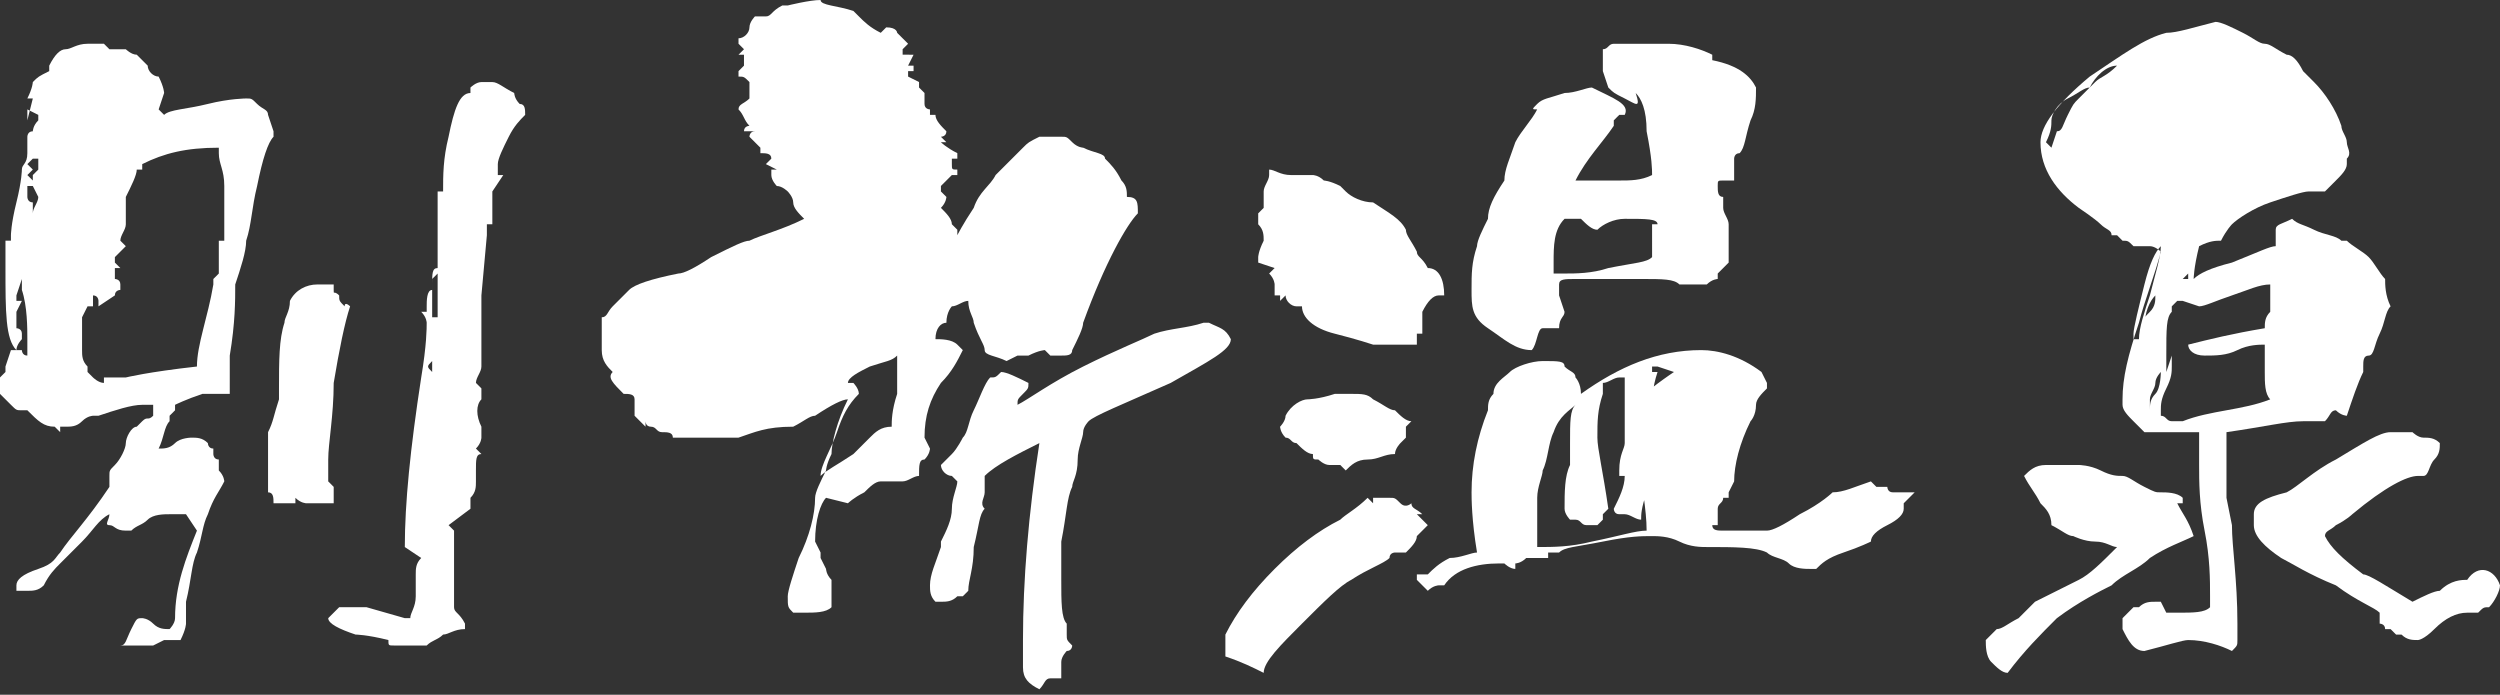 <?xml version="1.0" encoding="utf-8"?>
<!-- Generator: Adobe Illustrator 16.0.5, SVG Export Plug-In . SVG Version: 6.00 Build 0)  -->
<!DOCTYPE svg PUBLIC "-//W3C//DTD SVG 1.1//EN" "http://www.w3.org/Graphics/SVG/1.1/DTD/svg11.dtd">
<svg version="1.1" id="レイヤー_1" xmlns="http://www.w3.org/2000/svg" xmlns:xlink="http://www.w3.org/1999/xlink" x="0px"
	 y="0px" width="45.7px" height="12.7px" viewBox="0 0 45.7 12.7" style="enable-background:new 0 0 45.7 12.7;"
	 xml:space="preserve">
<rect x="0" y="0" width="45.7" height="12.7" fill="#333333" stroke="none"/>
<style type="text/css">
<![CDATA[
	.st0{fill:#FFFFFF;}
]]>
</style>
<g>
	<path class="st0" d="M5,2.4C5,2.4,5,2.4,5,2.4c0,0.1,0,0.1,0,0.1C4.9,2.6,4.8,2.9,4.7,3.4c-0.1,0.4-0.1,0.7-0.2,1
		c0,0.2-0.1,0.5-0.2,0.8c0,0.3,0,0.7-0.1,1.3l0,0.1l0,0.1c0,0,0,0,0,0.1c0,0,0,0,0,0.1c0,0,0,0.1,0,0.1C4.2,7,4.2,7.1,4.2,7.3l0-0.1
		C4,7.2,3.9,7.2,3.7,7.2C3.4,7.3,3.2,7.4,3.2,7.4l0,0.1c0,0-0.1,0.1-0.1,0.1c0,0,0,0,0,0.1C3,7.8,3,8,2.9,8.2c0.1,0,0.2,0,0.3-0.1
		s0.3-0.1,0.3-0.1c0.1,0,0.2,0,0.3,0.1l0,0c0,0,0,0.1,0.1,0.1c0,0,0,0,0,0.1c0,0,0,0,0,0c0,0,0,0.1,0.1,0.1v0c0,0,0,0.1,0,0.1
		c0,0,0,0.1,0,0.1c0.1,0.1,0.1,0.2,0.1,0.2C4,9,3.9,9.1,3.8,9.4c-0.1,0.2-0.1,0.4-0.2,0.7c-0.1,0.2-0.1,0.5-0.2,0.9
		c0,0.1,0,0.2,0,0.4c0,0,0,0.1-0.1,0.3c-0.1,0-0.2,0-0.3,0l-0.2,0.1c-0.1,0-0.3,0-0.6,0h0l0,0c0.1,0,0.1-0.1,0.2-0.3
		s0.1-0.2,0.2-0.2c0,0,0.1,0,0.2,0.1s0.2,0.1,0.3,0.1c0,0,0.1-0.1,0.1-0.2v0h0c0,0,0,0,0,0l0,0h0c0-0.6,0.2-1.1,0.4-1.6L3.4,9.4
		c0,0-0.1,0-0.1,0c-0.1,0-0.1,0-0.2,0c-0.1,0-0.3,0-0.4,0.1S2.5,9.6,2.4,9.7H2.3C2.1,9.7,2.1,9.6,2,9.6S2,9.5,2,9.4
		C1.8,9.5,1.7,9.7,1.5,9.9c-0.1,0.1-0.2,0.2-0.4,0.4c-0.1,0.1-0.2,0.2-0.3,0.4c-0.1,0.1-0.2,0.1-0.3,0.1l-0.1,0l-0.1,0v0l0,0v0l0,0
		v0c0,0,0,0,0,0l0,0l0-0.1c0-0.1,0.1-0.2,0.4-0.3s0.3-0.2,0.4-0.3h0c0,0,0,0,0,0l0,0l0,0c0,0,0,0,0,0h0c0.2-0.3,0.5-0.6,0.9-1.2V8.7
		c0-0.1,0-0.1,0.1-0.2c0.1-0.1,0.2-0.3,0.2-0.4s0.1-0.3,0.2-0.3c0,0,0,0,0.1-0.1s0.1,0,0.2-0.1l0-0.2c-0.1,0-0.2,0-0.2,0
		c-0.2,0-0.5,0.1-0.8,0.2c-0.1,0-0.1,0-0.1,0c0,0-0.1,0-0.2,0.1S1.3,7.8,1.2,7.8l-0.1,0L1.1,7.9c0,0-0.1-0.1-0.1-0.1
		c-0.2,0-0.3-0.1-0.5-0.3c0,0-0.1,0-0.1,0c-0.1,0-0.1,0-0.2-0.1C0.1,7.3,0.1,7.3,0,7.2h0V7.1l0,0l0,0l0,0h0V7.1C0,7,0,7,0,7l0,0l0,0
		c0,0,0,0,0,0V6.9h0c0,0,0,0,0,0l0,0l0.1-0.1l0-0.1l0.1-0.3c0,0,0,0,0,0v0c0,0,0,0,0,0l0,0h0.1C0.1,6.2,0.1,5.7,0.1,4.9
		c0-0.2,0-0.3,0-0.4c0,0,0-0.1,0-0.1l0,0l0.1,0c0,0,0-0.1,0-0.1c0,0,0-0.2,0.1-0.6s0.1-0.6,0.1-0.6c0-0.1,0.1-0.1,0.1-0.3
		c0,0,0-0.1,0-0.2h0l0,0v0V2.5l0,0l0,0c0,0,0,0,0,0c0,0,0,0,0,0s0-0.1,0.1-0.1l0,0c0,0,0,0,0,0c0,0,0-0.1,0.1-0.2l0-0.1L0.5,2
		c0,0.1,0,0.1,0,0.2l0.1-0.4l-0.1,0c0.1-0.2,0.1-0.3,0.1-0.3c0.1-0.1,0.1-0.1,0.3-0.2l0-0.1v0l0,0l0,0C1,1,1.1,0.9,1.2,0.9
		s0.2-0.1,0.4-0.1l0.2,0l0.1,0L2,0.9l0.1,0l0.1,0l0,0l0.1,0c0,0,0.1,0.1,0.2,0.1c0,0,0.1,0.1,0.1,0.1s0.1,0.1,0.1,0.1
		c0,0.1,0.1,0.2,0.2,0.2C3,1.6,3,1.7,3,1.7L2.9,2L3,2.1C3.1,2,3.4,2,3.8,1.9s0.7-0.1,0.7-0.1c0.1,0,0.1,0,0.2,0.1
		C4.8,2,4.9,2,4.9,2.1L5,2.4z M0.4,5.3l0-0.2h0L0.3,5.4L0.4,5.3L0.4,5.3L0.3,5.4c0,0,0,0,0,0.1c0,0,0,0,0.1,0l0,0L0.3,5.7V5.6
		c0,0,0,0,0-0.1l0,0l0,0.1l0,0.2l0,0.2c0,0,0.1,0,0.1,0.1c0,0,0,0,0,0.1L0.3,6.2v0h0.1v0c0,0,0-0.1,0,0c0,0,0,0,0,0v0
		c0,0-0.1,0.1-0.1,0.2l0,0c0,0,0.1,0,0.1,0c0,0,0,0,0,0c0,0,0,0.1,0.1,0.1l0-0.3C0.5,6,0.5,5.6,0.4,5.3z M0.6,3.4
		C0.6,3.4,0.6,3.4,0.6,3.4C0.6,3.4,0.6,3.4,0.6,3.4c-0.1,0-0.1,0-0.1,0s0,0.1,0,0.1c0,0,0,0,0,0.1l0,0l0,0c0,0-0.1,0-0.1,0v0l0,0
		l0,0c0,0,0,0,0.1,0c0,0,0,0.1,0.1,0.1l0,0V4l0,0h0l0,0.1h0l0,0c0,0,0-0.1,0-0.2c0-0.1,0.1-0.2,0.1-0.3L0.6,3.4L0.6,3.4L0.6,3.4
		L0.6,3.4z M0.5,4.2C0.5,4.2,0.5,4.2,0.5,4.2L0.5,4.2L0.5,4.2L0.5,4.2L0.5,4.2z M0.5,4.2L0.5,4.2L0.5,4.2L0.5,4.2
		C0.4,4.1,0.5,4.2,0.5,4.2z M0.7,3.1c0-0.1,0-0.1,0-0.2l-0.1,0L0.5,3l0.1,0L0.5,3c0,0,0,0,0,0l0,0l0.1,0.1L0.5,3.2l0.1,0.1l0-0.1
		L0.7,3.1L0.7,3.1z M4,2.8c0,0,0-0.1,0-0.1C3.4,2.7,3,2.8,2.6,3v0.1H2.5c0,0.1-0.1,0.3-0.2,0.5l0,0C2.3,3.7,2.3,3.8,2.3,4v0l0,0
		c0,0,0,0,0,0c0,0,0,0.1,0,0.1l0,0c0,0.1-0.1,0.2-0.1,0.3l0,0l0,0v0l0.1,0.1L2.1,4.7v0.1l0.1,0.1H2.1V5l0,0c0,0,0,0.1,0,0.1l0,0
		c0,0,0.1,0,0.1,0.1c0,0,0,0,0,0l0,0c0,0,0,0.1,0,0.1c0,0-0.1,0-0.1,0.1v0l0,0L1.8,5.6c0,0,0-0.1,0-0.1c0,0,0-0.1-0.1-0.1v0l0,0
		c0,0,0,0.1,0,0.2l-0.1,0L1.5,5.8c0,0.2,0,0.4,0,0.6c0,0.1,0,0.2,0.1,0.3v0.1c0,0,0.1,0.1,0.1,0.1c0,0,0.1,0.1,0.2,0.1V6.9h0
		c0,0,0.1,0,0.2,0c0.1,0,0.1,0,0.2,0c0,0,0.4-0.1,1.3-0.2c0-0.4,0.2-0.9,0.3-1.5l0-0.1l0.1-0.1l0-0.1l0-0.2c0,0,0,0,0-0.1
		c0,0,0,0,0-0.1c0,0,0,0,0-0.1l0,0l0,0c0,0,0,0,0.1,0c0-0.1,0-0.1,0-0.3c0-0.2,0-0.4,0-0.7S4,3,4,2.8z M1.9,9.2
		C1.9,9.2,1.9,9.2,1.9,9.2c-0.1,0-0.1,0-0.1,0.1C1.8,9.2,1.8,9.2,1.9,9.2C1.9,9.2,1.9,9.2,1.9,9.2z M2.4,8.3L2.4,8.3L2.4,8.3
		L2.4,8.3z M6.4,5.6C6.3,5.9,6.2,6.4,6.1,7C6.1,7.6,6,8.1,6,8.4c0,0.1,0,0.3,0,0.4l0.1,0.1l0,0c0,0.1,0,0.2,0,0.2c0,0,0,0,0,0.1
		C6.1,9.2,6,9.2,5.9,9.2s-0.2,0-0.3,0c0,0-0.1,0-0.2-0.1l0,0l0,0.1c-0.1,0-0.2,0-0.4,0C5,9.1,5,9,4.9,9c0-0.3,0-0.4,0-0.5
		c0-0.1,0-0.3,0-0.5l0-0.1C5,7.7,5,7.6,5.1,7.3l0-0.2c0-0.5,0-0.9,0.1-1.2c0-0.1,0.1-0.2,0.1-0.4c0.1-0.2,0.3-0.3,0.5-0.3l0,0
		c0,0,0,0,0,0l0,0h0c0.1,0,0.1,0,0.1,0s0.1,0,0.2,0l0,0c0,0,0,0,0,0.1s0,0,0.1,0.1c0,0.1,0,0.1,0.1,0.2l0,0l0,0v0
		C6.3,5.5,6.4,5.6,6.4,5.6z M9.6,2.1C9.6,2.1,9.6,2.1,9.6,2.1C9.5,2.2,9.4,2.3,9.3,2.5S9.1,2.9,9.1,3c0,0,0,0,0,0l0,0l0,0
		c0,0,0,0.1,0,0.1l0,0l0,0l0,0l0,0.1l0.1,0L9,3.5l0,0.1C9,3.7,9,3.7,9,3.8c0,0,0,0.1,0,0.1l0,0l0,0v0l0,0l0,0.2l-0.1,0l0,0.1
		c0,0,0,0,0,0.1L8.8,5.4l0,0c0,0,0,0,0,0c0,0.1,0,0.1,0,0.2l0,0l0,0l0,0c0,0,0,0.1,0,0.1l0,0.2c0,0.1,0,0.2,0,0.4s0,0.3,0,0.3
		c0,0,0,0,0,0.1c0,0.1-0.1,0.2-0.1,0.3c0,0,0,0,0,0c0,0,0,0,0,0c0,0,0,0,0.1,0.1l0,0c0,0,0,0,0,0c0,0,0,0.1,0,0.1l0,0.1
		c-0.1,0.1-0.1,0.3,0,0.5l0,0c0,0,0,0,0,0.1l0,0l0,0.1l0,0c0,0,0,0.1-0.1,0.2l0.1,0.1c-0.1,0-0.1,0.1-0.1,0.3c0,0,0,0.1,0,0.1l0,0.2
		l0,0l0,0c0,0,0-0.1,0-0.1c0,0.1,0,0.2-0.1,0.3l0,0c0,0,0,0,0,0l0,0l0,0.2L8.2,9.6l0.1,0.1c0,0,0,0,0,0c0,0.1,0,0.2,0,0.3l0,0.2l0,0
		l0,0l0,0c0,0,0,0,0,0.1v0l0,0l0,0l0,0l0,0.1l0,0v0v0.3c0,0.3,0,0.5,0,0.4c0,0.1,0.1,0.1,0.2,0.3l0,0.1c-0.2,0-0.3,0.1-0.4,0.1
		c-0.1,0.1-0.2,0.1-0.3,0.2c0,0-0.1,0-0.4,0c0,0-0.1,0-0.2,0s-0.1,0-0.1-0.1l0,0c-0.4-0.1-0.6-0.1-0.6-0.1c-0.3-0.1-0.5-0.2-0.5-0.3
		c0,0,0.1-0.1,0.2-0.2h0.1c0.2,0,0.3,0,0.3,0l0.1,0l0.7,0.2l0,0h0c0,0,0,0,0.1,0c0-0.1,0.1-0.2,0.1-0.4c0,0,0,0,0-0.1c0,0,0,0,0-0.1
		h0l0,0v0c0,0,0,0,0,0s0,0,0,0l0,0c0-0.2,0-0.3,0-0.2c0-0.1,0-0.2,0.1-0.3L7.4,10c0-0.8,0.1-1.8,0.3-3.1c0.1-0.6,0.1-0.9,0.1-1l0,0
		l0,0c0,0,0-0.1-0.1-0.2l0,0h0l0.1,0l0-0.1c0-0.1,0-0.3,0.1-0.3l0-0.1c0-0.2,0-0.3,0.1-0.3l0-0.1l0-0.2l0-0.1c0,0,0,0,0-0.1l0,0l0,0
		c0,0,0,0,0-0.1h0l0-0.1l0-0.4l0,0v0l0,0h0v0l0,0l0-0.1c0,0,0,0,0,0l0,0.1v0c0,0,0-0.1,0-0.1s0-0.1,0-0.2l0,0h0h0h0.1
		c0-0.3,0-0.6,0.1-1c0.1-0.5,0.2-0.8,0.4-0.8l0-0.1c0,0,0.1-0.1,0.2-0.1c0,0,0.1,0,0.1,0c0,0,0,0,0.1,0c0.1,0,0.2,0.1,0.4,0.2l0,0
		c0,0,0,0.1,0.1,0.2C9.6,1.9,9.6,2,9.6,2.1z M7.9,6.8l0-0.2C7.8,6.7,7.8,6.7,7.9,6.8C7.8,6.8,7.8,6.8,7.9,6.8L7.9,6.8
		C7.8,6.9,7.8,6.8,7.9,6.8L7.9,6.8z M8,5L8,5C7.9,5,7.9,5,8,5L8,5L8,5L8,5C7.9,5.1,7.9,5.1,7.9,5.1v0h0c0,0,0,0,0,0c0,0,0,0,0,0
		s0,0,0,0c0,0.1,0,0.4,0,0.7l0,0l0,0v0c0,0,0,0,0,0c0,0,0,0,0.1,0l0-0.2c0-0.1,0-0.1,0-0.2s0-0.2,0-0.2V5z M8,4.7L8,4.7L8,4.8l0,0
		L8,4.7C8,4.7,8,4.7,8,4.7z M8.4,8.6L8.4,8.6L8.4,8.6L8.4,8.6L8.4,8.6L8.4,8.6L8.4,8.6L8.4,8.6z M8.4,9.1C8.4,9.1,8.4,9.1,8.4,9.1
		c0,0.1,0,0.2,0,0.2l0,0v0C8.4,9.3,8.4,9.2,8.4,9.1C8.4,9.2,8.4,9.1,8.4,9.1L8.4,9.1L8.4,9.1z M8.5,7.6V7.5V7.6L8.5,7.6z M8.6,6.7
		L8.6,6.7L8.6,6.7L8.6,6.7C8.6,6.7,8.6,6.7,8.6,6.7L8.6,6.7z"/>
	<path class="st0" d="M20.8,3.9c-0.2,0.2-0.6,0.9-1,2c0,0.1-0.1,0.3-0.2,0.5c0,0.1-0.1,0.1-0.2,0.1c-0.1,0-0.2,0-0.2,0l0,0l0,0
		l-0.1-0.1c0,0-0.1,0-0.3,0.1l-0.2,0l-0.2,0.1c-0.2-0.1-0.4-0.1-0.4-0.2c0-0.1-0.1-0.2-0.2-0.5c0-0.1-0.1-0.2-0.1-0.4
		c-0.1,0-0.2,0.1-0.3,0.1c0,0-0.1,0.1-0.1,0.3c-0.1,0-0.2,0.1-0.2,0.3c0.1,0,0.3,0,0.4,0.1c0,0,0,0,0.1,0.1v0c0,0,0,0,0,0
		c-0.1,0.2-0.2,0.4-0.4,0.6c-0.2,0.3-0.3,0.6-0.3,1l0.1,0.2c0,0,0,0.1-0.1,0.2c0,0,0,0,0,0c-0.1,0-0.1,0.1-0.1,0.3
		c-0.1,0-0.2,0.1-0.3,0.1l0,0l0,0c0,0-0.1,0-0.2,0l0,0l-0.2,0c-0.1,0-0.2,0.1-0.3,0.2c-0.2,0.1-0.3,0.2-0.3,0.2l-0.4-0.1
		c-0.1,0.1-0.2,0.4-0.2,0.8l0.1,0.2l0,0.1l0.1,0.2l0,0l0,0c0,0,0,0.1,0.1,0.2c0,0,0,0.1,0,0.2c0,0.1,0,0.2,0,0.2l0,0.1
		c-0.1,0.1-0.3,0.1-0.5,0.1h-0.2c-0.1-0.1-0.1-0.1-0.1-0.3c0-0.1,0.1-0.4,0.2-0.7c0.2-0.4,0.3-0.8,0.3-1.1c0-0.1,0.1-0.3,0.2-0.5
		c0,0,0-0.1,0.1-0.3c0-0.2,0.1-0.6,0.3-1c-0.1,0-0.3,0.1-0.6,0.3c-0.1,0-0.2,0.1-0.4,0.2C14,7.8,13.8,7.9,13.5,8c0,0-0.1,0-0.1,0
		c-0.1,0-0.2,0-0.4,0c-0.2,0-0.3,0-0.4,0L12.4,8l-0.1,0c0-0.1-0.1-0.1-0.2-0.1c-0.1,0-0.1-0.1-0.2-0.1s-0.1-0.1-0.1-0.1c0,0,0,0,0,0
		h0l0,0c0,0,0,0,0,0.1c-0.1-0.1-0.2-0.2-0.2-0.2c0,0,0-0.1,0-0.3c0-0.1-0.1-0.1-0.2-0.1c-0.2-0.2-0.3-0.3-0.2-0.4
		c-0.1-0.1-0.2-0.2-0.2-0.4c0,0,0-0.2,0-0.4c0-0.1,0-0.2,0-0.2c0.1,0,0.1-0.1,0.2-0.2c0.1-0.1,0.2-0.2,0.3-0.3s0.4-0.2,0.9-0.3
		c0.1,0,0.3-0.1,0.6-0.3c0.4-0.2,0.6-0.3,0.7-0.3c0.2-0.1,0.6-0.2,1-0.4c-0.1-0.1-0.2-0.2-0.2-0.3c0-0.1-0.1-0.2-0.1-0.2
		s-0.1-0.1-0.2-0.1c0,0-0.1-0.1-0.1-0.2l0,0v0c0,0,0,0,0-0.1l0.1,0L14,3l0.1-0.1c0-0.1-0.1-0.1-0.2-0.1l0-0.1l0,0l0,0l-0.2-0.2v0
		c0,0,0-0.1,0.1-0.1l-0.2,0c0-0.1,0.1-0.1,0.1-0.1l0,0c-0.1-0.1-0.1-0.2-0.2-0.3c0-0.1,0.1-0.1,0.2-0.2V1.5
		c-0.1-0.1-0.1-0.1-0.2-0.1V1.3l0.1-0.1l0-0.1c0-0.1,0-0.1,0-0.1v0l-0.1,0l0.1-0.1c0,0-0.1-0.1-0.1-0.1c0,0,0-0.1,0-0.1c0,0,0,0,0,0
		c0.1,0,0.2-0.1,0.2-0.2s0.1-0.2,0.1-0.2l0,0c0.1,0,0.1,0,0.2,0c0.1,0,0.1-0.1,0.3-0.2c0,0,0,0,0,0c0.1,0,0.1,0,0.1,0S14.8,0,15,0
		c0,0.1,0.3,0.1,0.6,0.2c0,0,0.1,0.1,0.1,0.1c0.1,0.1,0.2,0.2,0.4,0.3l0.1-0.1c0.2,0,0.2,0.1,0.2,0.1c0,0,0.1,0.1,0.2,0.2l-0.1,0.1
		l0,0.1l0.1,0L16.7,1l-0.1,0.2c0,0,0.1,0,0.1,0l0,0.1c0,0-0.1,0-0.1,0s0,0.1,0,0.1l0.2,0.1l0,0.1h0c0,0,0.1,0.1,0.1,0.1
		c0,0,0,0,0,0.1c0,0,0,0,0,0.1S17,2,17,2c0,0,0,0.1,0,0.1l0,0c0,0,0,0,0.1,0l0,0l0,0v0c0,0.1,0.1,0.2,0.2,0.3l0,0
		c0,0.1-0.1,0.1-0.1,0.1c0,0,0,0,0.1,0.1l0,0c0,0,0,0-0.1,0c0,0,0.1,0.1,0.3,0.2v0.1c0,0-0.1,0-0.1,0l0,0v0h0c0,0,0,0,0,0.1
		s0,0.1,0.1,0.1l0,0.1l-0.1,0c0,0-0.1,0.1-0.1,0.1l-0.1,0.1l0,0c0,0,0,0,0,0.1l0.1,0.1c0,0,0,0.1-0.1,0.2c0.1,0.1,0.2,0.2,0.2,0.3
		l0.1,0.1v0.1c0,0,0.1-0.2,0.3-0.5c0.1-0.3,0.3-0.4,0.4-0.6c0.2-0.2,0.3-0.3,0.5-0.5c0.1-0.1,0.1-0.1,0.3-0.2c0.1,0,0.2,0,0.4,0
		c0.1,0,0.1,0,0.2,0.1c0.1,0.1,0.2,0.1,0.2,0.1c0.2,0.1,0.4,0.1,0.4,0.2c0.1,0.1,0.2,0.2,0.3,0.4c0.1,0.1,0.1,0.2,0.1,0.3
		C20.8,3.6,20.8,3.7,20.8,3.9L20.8,3.9z M16.4,6.7c0,0,0-0.1,0-0.2c-0.1,0.1-0.2,0.1-0.5,0.2c-0.2,0.1-0.4,0.2-0.4,0.3h0.1
		c0,0,0.1,0.1,0.1,0.2c-0.2,0.2-0.3,0.4-0.4,0.7S15,8.5,15,8.7c0.1-0.1,0.3-0.2,0.6-0.4C15.8,8.1,15.9,8,15.9,8
		c0.1-0.1,0.2-0.2,0.4-0.2c0-0.1,0-0.3,0.1-0.6C16.4,7,16.4,6.8,16.4,6.7z M22.5,6.2c0,0.2-0.4,0.4-1.1,0.8
		c-0.9,0.4-1.4,0.6-1.5,0.7c0,0-0.1,0.1-0.1,0.2c0,0.1-0.1,0.3-0.1,0.5c0,0.3-0.1,0.4-0.1,0.5c-0.1,0.2-0.1,0.5-0.2,1
		c0,0.1,0,0.4,0,0.7c0,0.4,0,0.7,0.1,0.8c0,0.1,0,0.2,0,0.2c0,0.1,0,0.1,0.1,0.2c0,0,0,0.1-0.1,0.1c0,0,0,0,0,0h0
		c0,0-0.1,0.1-0.1,0.2s0,0.2,0,0.3c0,0-0.1,0-0.2,0c-0.1,0-0.1,0.1-0.2,0.2c-0.2-0.1-0.3-0.2-0.3-0.4c0-0.1,0-0.2,0-0.5
		c0-1.1,0.1-2.3,0.3-3.6c-0.4,0.2-0.8,0.4-1,0.6C18,8.8,18,8.9,18,9s-0.1,0.2,0,0.3c-0.1,0.1-0.1,0.3-0.2,0.7c0,0.4-0.1,0.6-0.1,0.8
		l-0.1,0.1l-0.1,0c-0.1,0.1-0.2,0.1-0.3,0.1l-0.1,0c-0.1-0.1-0.1-0.2-0.1-0.3c0-0.2,0.1-0.4,0.2-0.7l0-0.1c0.1-0.2,0.2-0.4,0.2-0.6
		s0.1-0.4,0.1-0.5l-0.1-0.1c-0.1,0-0.2-0.1-0.2-0.2c0,0,0.1-0.1,0.2-0.2S17.6,8,17.6,8c0.1-0.1,0.1-0.3,0.2-0.5S18,7,18.1,6.9
		c0.1,0,0.1,0,0.2-0.1c0.1,0,0.3,0.1,0.5,0.2c0,0.1,0,0.1-0.1,0.2s-0.1,0.1-0.1,0.2h0c0,0,0,0,0,0c0.2-0.1,0.6-0.4,1.2-0.7
		s1.1-0.5,1.3-0.6C21.4,6,21.7,6,22,5.9c0,0,0,0,0.1,0C22.3,6,22.4,6,22.5,6.2C22.5,6.1,22.5,6.2,22.5,6.2z M19.1,6.7L19.1,6.7
		c-0.1,0-0.1,0-0.1,0c0,0,0,0,0,0L19.1,6.7C19.1,6.6,19.1,6.6,19.1,6.7z"/>
	<path class="st0" d="M26.1,9.6c-0.1,0.1-0.2,0.2-0.2,0.2c0,0.1-0.1,0.2-0.2,0.3l-0.1,0l-0.1,0c0,0-0.1,0-0.1,0.1
		c-0.1,0.1-0.4,0.2-0.7,0.4c-0.2,0.1-0.5,0.4-0.9,0.8s-0.7,0.7-0.7,0.9c-0.2-0.1-0.4-0.2-0.7-0.3c0-0.1,0-0.2,0-0.4
		c0.2-0.4,0.5-0.8,0.9-1.2c0.4-0.4,0.8-0.7,1.2-0.9c0.1-0.1,0.3-0.2,0.5-0.4l0.1,0.1c0,0,0-0.1,0-0.1c0,0,0.1,0,0.1,0s0,0,0.1,0
		s0.1,0,0.1,0c0.1,0,0.1,0,0.2,0.1s0.2,0,0.2,0c0,0.1,0.1,0.1,0.2,0.2l-0.1,0l0,0v0L26.1,9.6z M26.4,5.4L26.4,5.4c0,0-0.1,0-0.1,0
		c-0.1,0-0.2,0.1-0.3,0.3v0L26,5.8c0,0.1,0,0.2,0,0.3l-0.1,0c0,0.1,0,0.1,0,0.2c0,0-0.1,0-0.1,0c-0.1,0-0.1,0-0.1,0
		c-0.1,0-0.2,0-0.3,0s-0.2,0-0.3,0c0,0-0.3-0.1-0.7-0.2c-0.4-0.1-0.6-0.3-0.6-0.5c0,0-0.1,0-0.2,0l0,0h0.1c-0.1,0-0.2-0.1-0.2-0.2
		c0,0,0,0,0,0l-0.1,0.1l0-0.1l-0.1,0c0-0.1,0-0.1,0-0.2c0,0,0-0.1-0.1-0.2l0.1-0.1L23,4.8c0,0,0-0.1,0-0.1c0,0,0-0.1,0.1-0.3
		c0-0.1,0-0.2-0.1-0.3c0,0,0-0.1,0-0.1L23,3.9l0.1-0.1l0-0.2c0,0,0,0,0-0.1c0-0.1,0.1-0.2,0.1-0.3c0,0,0-0.1,0-0.1l0,0
		c0.1,0,0.2,0.1,0.4,0.1c0.2,0,0.3,0,0.4,0c0,0,0.1,0,0.2,0.1l0,0l0,0l0,0l0,0c0,0,0.1,0,0.3,0.1c0,0,0.1,0.1,0.1,0.1h0c0,0,0,0,0,0
		l0,0l0,0h0l0,0l0,0c0.1,0.1,0.3,0.2,0.5,0.2c0.3,0.2,0.5,0.3,0.6,0.5c0,0.1,0.1,0.2,0.2,0.4c0,0.1,0.1,0.1,0.2,0.3
		C26.3,4.9,26.4,5.1,26.4,5.4z M25.8,7.7l-0.1,0.1V8c0,0-0.1,0.1-0.1,0.1s-0.1,0.1-0.1,0.2c-0.2,0-0.3,0.1-0.5,0.1
		c-0.2,0-0.3,0.1-0.4,0.2l-0.1-0.1h-0.1c0,0,0,0-0.1,0l0,0c-0.1,0-0.2-0.1-0.2-0.1C24,8.4,24,8.4,24,8.3c-0.1,0-0.2-0.1-0.3-0.2
		c-0.1,0-0.1-0.1-0.2-0.1c-0.1-0.1-0.1-0.2-0.1-0.2c0,0,0.1-0.1,0.1-0.2c0.1-0.2,0.3-0.3,0.4-0.3c0,0,0.2,0,0.5-0.1
		c0.2,0,0.3,0,0.3,0c0.2,0,0.3,0,0.4,0.1c0.2,0.1,0.3,0.2,0.4,0.2C25.6,7.6,25.7,7.7,25.8,7.7z M35,9l-0.2,0.2l0,0l0,0.1l0,0
		c0,0.1-0.1,0.2-0.3,0.3c-0.2,0.1-0.3,0.2-0.3,0.3l0,0c0,0-0.2,0.1-0.5,0.2c-0.3,0.1-0.4,0.2-0.5,0.3h-0.1c-0.1,0-0.3,0-0.4-0.1
		c-0.1-0.1-0.3-0.1-0.4-0.2c-0.2-0.1-0.6-0.1-1.1-0.1c-0.1,0-0.3,0-0.5-0.1s-0.4-0.1-0.5-0.1c-0.2,0-0.4,0-0.9,0.1
		c-0.5,0.1-0.7,0.1-0.8,0.2l0,0.1l0-0.1c-0.1,0-0.2,0-0.2,0l0,0c0,0,0,0.1,0,0.1h-0.4c-0.1,0.1-0.2,0.1-0.2,0.1l0,0.1
		c-0.1,0-0.2-0.1-0.2-0.1h-0.1c-0.4,0-0.8,0.1-1,0.4l-0.1,0c0,0-0.1,0-0.2,0.1l-0.2-0.2l0-0.1c0,0,0.1,0,0.2,0l0,0l0,0
		c0.1-0.1,0.2-0.2,0.4-0.3c0.2,0,0.4-0.1,0.5-0.1c-0.1-0.6-0.1-1-0.1-1.1c0-0.5,0.1-1,0.3-1.5c0-0.1,0-0.2,0.1-0.3
		c0-0.2,0.2-0.3,0.3-0.4s0.4-0.2,0.6-0.2c0.3,0,0.4,0,0.4,0.1l0,0c0.1,0.1,0.2,0.1,0.2,0.2c0,0,0.1,0.1,0.1,0.3
		c0.7-0.5,1.4-0.8,2.2-0.8c0.3,0,0.7,0.1,1.1,0.4L32.3,7l0,0v0c0,0,0,0,0,0.1c-0.1,0.1-0.2,0.2-0.2,0.3c0,0.2-0.1,0.3-0.1,0.3
		c-0.2,0.4-0.3,0.8-0.3,1.1L31.6,9l0,0.1c0,0,0,0-0.1,0c0,0.1-0.1,0.1-0.1,0.2l0,0.1l0,0c0,0,0,0.1,0,0.1c0,0,0,0.1,0,0.1l-0.1,0
		c0,0.1,0.1,0.1,0.2,0.1c0.1,0,0.2,0,0.4,0c0.1,0,0.1,0,0.2,0s0.2,0,0.2,0c0.1,0,0.3-0.1,0.6-0.3c0.4-0.2,0.6-0.4,0.6-0.4
		c0.2,0,0.4-0.1,0.7-0.2l0.1,0.1c0,0,0.1,0,0.2,0l0,0c0,0,0,0.1,0.1,0.1l0,0L35,9z M32.1,1.6c0,0.2,0,0.4-0.1,0.6
		c-0.1,0.3-0.1,0.5-0.2,0.6c-0.1,0-0.1,0.1-0.1,0.1c0,0,0,0.1,0,0.1v0.3l-0.2,0c-0.1,0-0.1,0-0.1,0.1c0,0.1,0,0.2,0.1,0.2v0v0.1
		c0,0,0,0.1,0,0.1c0,0.1,0.1,0.2,0.1,0.3c0,0,0,0.2,0,0.6c0,0,0,0.1,0,0.1L31.4,5c0,0,0,0,0,0l0,0c0,0,0,0,0,0.1c0,0-0.1,0-0.2,0.1
		c-0.1,0-0.2,0-0.2,0l-0.3,0c-0.1-0.1-0.3-0.1-0.7-0.1c-0.1,0-0.3,0-0.6,0s-0.5,0-0.6,0c-0.2,0-0.3,0-0.3,0.1c0,0.1,0,0.1,0,0.2
		l0.1,0.3l0,0c0,0.1-0.1,0.1-0.1,0.3c-0.1,0-0.2,0-0.3,0S28.1,6.3,28,6.4l0,0c-0.3,0-0.5-0.2-0.8-0.4s-0.3-0.4-0.3-0.7
		c0-0.3,0-0.5,0.1-0.8c0-0.1,0.1-0.3,0.2-0.5l0,0c0-0.2,0.1-0.4,0.3-0.7c0-0.2,0.1-0.4,0.2-0.7c0.1-0.2,0.3-0.4,0.4-0.6
		C28,2,28,2,28.1,1.9s0.2-0.1,0.5-0.2c0.2,0,0.4-0.1,0.5-0.1c0.4,0.2,0.7,0.3,0.6,0.5v0c-0.1,0-0.1,0-0.1,0s-0.1,0.1-0.1,0.1
		s0,0.1,0,0.1c-0.2,0.3-0.5,0.6-0.7,1h0.8c0.2,0,0.4,0,0.6-0.1c0-0.1,0-0.3-0.1-0.8c0-0.4-0.1-0.6-0.2-0.7C30,2,29.9,1.9,29.7,1.8
		s-0.2-0.1-0.3-0.2l-0.1-0.3c0,0,0,0,0-0.1v0c0,0,0,0,0,0s0,0,0,0s0,0,0-0.1s0-0.1,0-0.1l0,0l0,0l0,0l0-0.1l0,0
		c0.1,0,0.1-0.1,0.2-0.1c0.2,0,0.4,0,0.5,0c0,0,0.1,0,0.2,0c0,0,0.1,0,0.2,0l0,0h0.1c0.3,0,0.6,0.1,0.8,0.2l0,0.1
		C31.8,1.2,32,1.4,32.1,1.6z M30.3,4.1C30.3,4,30.1,4,29.7,4c-0.2,0-0.4,0.1-0.5,0.2c-0.1,0-0.2-0.1-0.3-0.2l0,0l-0.1,0
		c-0.1,0-0.2,0-0.2,0c-0.2,0.2-0.2,0.5-0.2,0.8c0,0.1,0,0.1,0,0.2c0.1,0,0.2,0,0.2,0c0.2,0,0.5,0,0.8-0.1c0.5-0.1,0.7-0.1,0.8-0.2
		c0-0.1,0-0.2,0-0.2V4.1z M30.6,6.8C30.6,6.7,30.6,6.7,30.6,6.8l-0.3-0.1c0,0-0.1,0-0.1,0l0,0c0,0,0,0,0,0.1l0.1,0
		c-0.1,0.3-0.1,0.5-0.1,0.8c0,0,0,0.1,0,0.2s0,0.2,0,0.2c0,0.1,0,0.3,0,0.4s0,0.3,0,0.4c-0.1,0-0.1,0.1-0.1,0.2
		C30,9.3,30,9.4,30,9.5c-0.1,0-0.2-0.1-0.3-0.1l-0.1,0c-0.1,0-0.1-0.1-0.1-0.1v0c0.1-0.2,0.2-0.4,0.2-0.6s0-0.4,0-0.6
		c0,0.1-0.1,0.2-0.1,0.5l0,0.1c0,0,0,0,0.1,0c0-0.2,0-0.4,0-0.8s0-0.6,0-0.8c0,0,0-0.1,0-0.2c0,0-0.1,0-0.1,0
		c-0.1,0-0.2,0.1-0.3,0.1l0,0.1l0,0.1c-0.1,0.3-0.1,0.5-0.1,0.8c0,0.2,0.1,0.6,0.2,1.3l-0.1,0.1l0,0v0.1c0,0,0,0,0,0l-0.1,0.1
		l-0.1,0l-0.1,0c-0.1,0-0.1-0.1-0.2-0.1c0,0-0.1,0-0.1,0c0,0-0.1-0.1-0.1-0.2c0-0.3,0-0.6,0.1-0.8v0.3c0-0.2,0-0.4,0-0.7
		c0-0.4,0-0.6,0.1-0.7c-0.1,0.1-0.3,0.2-0.4,0.5c-0.1,0.2-0.1,0.5-0.2,0.7h0l0,0h0c0,0.1-0.1,0.3-0.1,0.5l0,0.1c0,0.1,0,0.2,0,0.4
		s0,0.3,0,0.4c0.3,0,0.6,0,1-0.1c0.5-0.1,0.8-0.2,1-0.2c0-0.4-0.1-0.8-0.1-1.2c0-0.1,0-0.3,0-0.5s0-0.4,0-0.5c0,0,0-0.1,0-0.2
		S30.6,6.8,30.6,6.8z"/>
	<path class="st0" d="M40.1,9.8c-0.2,0.1-0.5,0.2-0.8,0.4c-0.2,0.2-0.5,0.3-0.7,0.5c-0.2,0.1-0.6,0.3-1,0.6c-0.3,0.3-0.6,0.6-0.9,1
		c-0.1,0-0.2-0.1-0.3-0.2s-0.1-0.3-0.1-0.4c0,0,0.1-0.1,0.2-0.2c0.1,0,0.2-0.1,0.4-0.2c0.1-0.1,0.2-0.2,0.3-0.3
		c0.2-0.1,0.4-0.2,0.8-0.4c0.2-0.1,0.4-0.3,0.7-0.6c-0.1,0-0.2-0.1-0.4-0.1s-0.4-0.1-0.4-0.1l0,0c-0.1,0-0.2-0.1-0.4-0.2h0
		c0-0.2-0.1-0.3-0.2-0.4C37.2,9,37.1,8.9,37,8.7c0.1-0.1,0.2-0.2,0.4-0.2c-0.1,0,0.1,0,0.5,0c0,0,0.1,0,0.1,0c0,0,0.2,0,0.4,0.1
		s0.3,0.1,0.4,0.1l0,0c0.1,0,0.2,0.1,0.4,0.2S39.4,9,39.5,9c0.1,0,0.3,0,0.4,0.1l0,0.1c0,0,0,0-0.1,0l0,0C39.9,9.4,40,9.5,40.1,9.8z
		 M43.7,5.6c-0.1,0.1-0.1,0.3-0.2,0.5s-0.1,0.4-0.2,0.4s-0.1,0.1-0.1,0.2c0,0,0,0.1,0,0.1c-0.1,0.2-0.2,0.5-0.3,0.8
		c0,0-0.1,0-0.2-0.1c-0.1,0-0.1,0.1-0.2,0.2h-0.2l0,0l-0.2,0c-0.3,0-0.7,0.1-1.4,0.2l0,0.4l0,0c0,0,0,0.1,0,0.2c0,0.1,0,0.1,0,0.2
		c0,0,0,0.1,0,0.1l0,0.1c0,0.1,0,0.1,0,0.2l0.1,0.5c0,0.4,0.1,1,0.1,1.8l0,0.1c0,0.1,0,0.2,0,0.2c0,0.1,0,0.1-0.1,0.2
		c-0.2-0.1-0.5-0.2-0.8-0.2c-0.1,0-0.4,0.1-0.8,0.2c-0.2,0-0.3-0.2-0.4-0.4l0-0.2c0,0,0.1-0.1,0.2-0.2c0,0,0,0,0.1,0c0,0,0,0,0,0
		l0,0l0,0c0.1-0.1,0.2-0.1,0.3-0.1c0,0,0.1,0,0.1,0l0.1,0.2c0,0,0.1,0,0.2,0c0.3,0,0.5,0,0.6-0.1c0-0.1,0-0.1,0-0.2
		c0-0.3,0-0.7-0.1-1.2s-0.1-0.9-0.1-1.2c0-0.1,0-0.3,0-0.6c-0.1,0-0.2,0-0.4,0c-0.2,0-0.3,0-0.4,0l0,0l0,0c-0.1,0-0.2,0-0.2,0l0,0
		c0,0-0.1-0.1-0.2-0.2s-0.2-0.2-0.2-0.3c0,0,0-0.1,0-0.1c0-0.4,0.1-0.8,0.3-1.4c0.1-0.4,0.3-0.9,0.4-1.3c0,0-0.1-0.1-0.2-0.1l0,0
		c0,0-0.1,0-0.1,0s-0.1,0-0.1,0s-0.1,0-0.1,0h0c-0.1-0.1-0.1-0.1-0.2-0.1c0,0-0.1-0.1-0.1-0.1c0,0,0,0-0.1,0c0-0.1-0.1-0.1-0.2-0.2
		S38,3.8,38,3.8c-0.4-0.3-0.7-0.7-0.7-1.2c0-0.3,0.3-0.7,0.9-1.2c0.6-0.4,1-0.7,1.4-0.8c0.2,0,0.5-0.1,0.9-0.2
		c0.1,0,0.3,0.1,0.5,0.2s0.3,0.2,0.4,0.2s0.2,0.1,0.4,0.2C41.9,1,42,1.1,42.1,1.3c0,0,0.1,0.1,0.2,0.2c0.2,0.2,0.4,0.5,0.5,0.8
		c0,0.1,0.1,0.2,0.1,0.3s0.1,0.2,0,0.3c0,0,0,0.1,0,0.1c0,0.1-0.1,0.2-0.2,0.3s-0.2,0.2-0.2,0.2c0,0-0.2,0-0.3,0
		c-0.1,0-0.4,0.1-0.7,0.2S40.9,4,40.8,4.1c0,0-0.1,0.1-0.2,0.3c-0.1,0-0.2,0-0.4,0.1c-0.1,0.4-0.1,0.6-0.1,0.6
		c0.1-0.1,0.3-0.2,0.7-0.3c0.5-0.2,0.7-0.3,0.8-0.3c0,0,0-0.1,0-0.1c0,0,0-0.1,0-0.1s0-0.1,0-0.1c0-0.1,0.1-0.1,0.3-0.2
		c0.1,0.1,0.2,0.1,0.4,0.2s0.4,0.1,0.5,0.2l0.1,0c0.1,0.1,0.3,0.2,0.4,0.3c0.1,0.1,0.2,0.3,0.3,0.4C43.6,5.2,43.6,5.4,43.7,5.6z
		 M38.7,1.2c-0.2,0-0.4,0.2-0.5,0.4c-0.1,0-0.2,0.1-0.4,0.2s-0.3,0.3-0.3,0.4c0,0.1,0,0.2-0.1,0.4l0.1,0.1l0.1-0.3
		c0.1,0,0.1-0.1,0.2-0.3s0.1-0.2,0.2-0.3c0.1-0.1,0.2-0.2,0.3-0.3S38.5,1.4,38.7,1.2z M39.5,4.5c-0.1,0.1-0.2,0.3-0.3,0.7
		S39,6,39,6.1c0,0,0,0.1,0,0.1s0,0,0.1,0h0c0-0.2,0.1-0.5,0.2-0.8C39.4,5,39.5,4.7,39.5,4.5z M39.4,5.4c-0.1,0.1-0.2,0.3-0.2,0.6
		l0,0c0,0,0,0,0,0h0c0,0,0-0.1,0-0.1c0-0.1,0-0.1,0.1-0.2S39.4,5.5,39.4,5.4z M39.5,6.8c0,0-0.1,0.1-0.1,0.2s-0.1,0.2-0.1,0.3v0.1
		c0,0,0,0.1,0,0.1c0-0.1,0-0.2,0.1-0.3S39.5,6.8,39.5,6.8z M41.5,7.3c-0.1-0.1-0.1-0.3-0.1-0.5s0-0.3,0-0.5c-0.1,0-0.3,0-0.5,0.1
		s-0.4,0.1-0.6,0.1c-0.2,0-0.3-0.1-0.3-0.2v0c0.4-0.1,0.8-0.2,1.4-0.3c0-0.1,0-0.2,0.1-0.3c0,0,0-0.1,0-0.4c0,0,0-0.1,0-0.1
		c-0.2,0-0.4,0.1-0.7,0.2s-0.5,0.2-0.6,0.2l-0.3-0.1l-0.1,0l-0.1,0.1l0,0.1c-0.1,0.1-0.1,0.3-0.1,0.8c0,0.1,0,0.2,0,0.3l0.1-0.3
		c0,0,0,0.1,0,0.2c0,0.1,0,0.2-0.1,0.4s-0.1,0.3-0.1,0.4c0,0,0,0.1,0,0.1c0.1,0,0.1,0.1,0.2,0.1s0.1,0,0.2,0
		C40.4,7.5,41,7.5,41.5,7.3z M40,5.1V5l-0.1,0.1H40z M40.1,4.7L40.1,4.7L40.1,4.7L40.1,4.7C40,4.7,40,4.7,40.1,4.7L40.1,4.7
		L40.1,4.7L40.1,4.7z M40.5,4.5L40.5,4.5L40.5,4.5C40.4,4.5,40.4,4.5,40.5,4.5L40.5,4.5z M45.7,10.7c0,0.1-0.1,0.3-0.2,0.4
		c-0.1,0-0.1,0-0.2,0.1c-0.1,0-0.1,0-0.2,0c-0.2,0-0.4,0.1-0.6,0.3s-0.3,0.2-0.3,0.2c-0.1,0-0.2,0-0.3-0.1l-0.1,0c0,0,0,0-0.1-0.1
		c0,0-0.1,0-0.1,0c0-0.1-0.1-0.1-0.1-0.1s0-0.1,0-0.2c-0.1-0.1-0.4-0.2-0.8-0.5c-0.5-0.2-0.8-0.4-1-0.5c-0.3-0.2-0.5-0.4-0.5-0.6
		c0,0,0-0.1,0-0.1c0,0,0-0.1,0-0.1c0-0.2,0.2-0.3,0.6-0.4c0.2-0.1,0.5-0.4,0.9-0.6c0.5-0.3,0.8-0.5,1-0.5c0.2,0,0.3,0,0.3,0l0,0
		l0.1,0c0,0,0.1,0.1,0.2,0.1s0.2,0,0.3,0.1c0,0.1,0,0.2-0.1,0.3s-0.1,0.3-0.2,0.3h-0.1c-0.2,0-0.6,0.2-1.2,0.7c0,0-0.1,0.1-0.3,0.2
		c-0.1,0.1-0.2,0.1-0.2,0.2c0.1,0.2,0.3,0.4,0.7,0.7c0.1,0,0.4,0.2,0.9,0.5c0.2-0.1,0.4-0.2,0.5-0.2c0.2-0.2,0.4-0.2,0.5-0.2
		C45.3,10.3,45.6,10.4,45.7,10.7z"/>
</g>
</svg>
